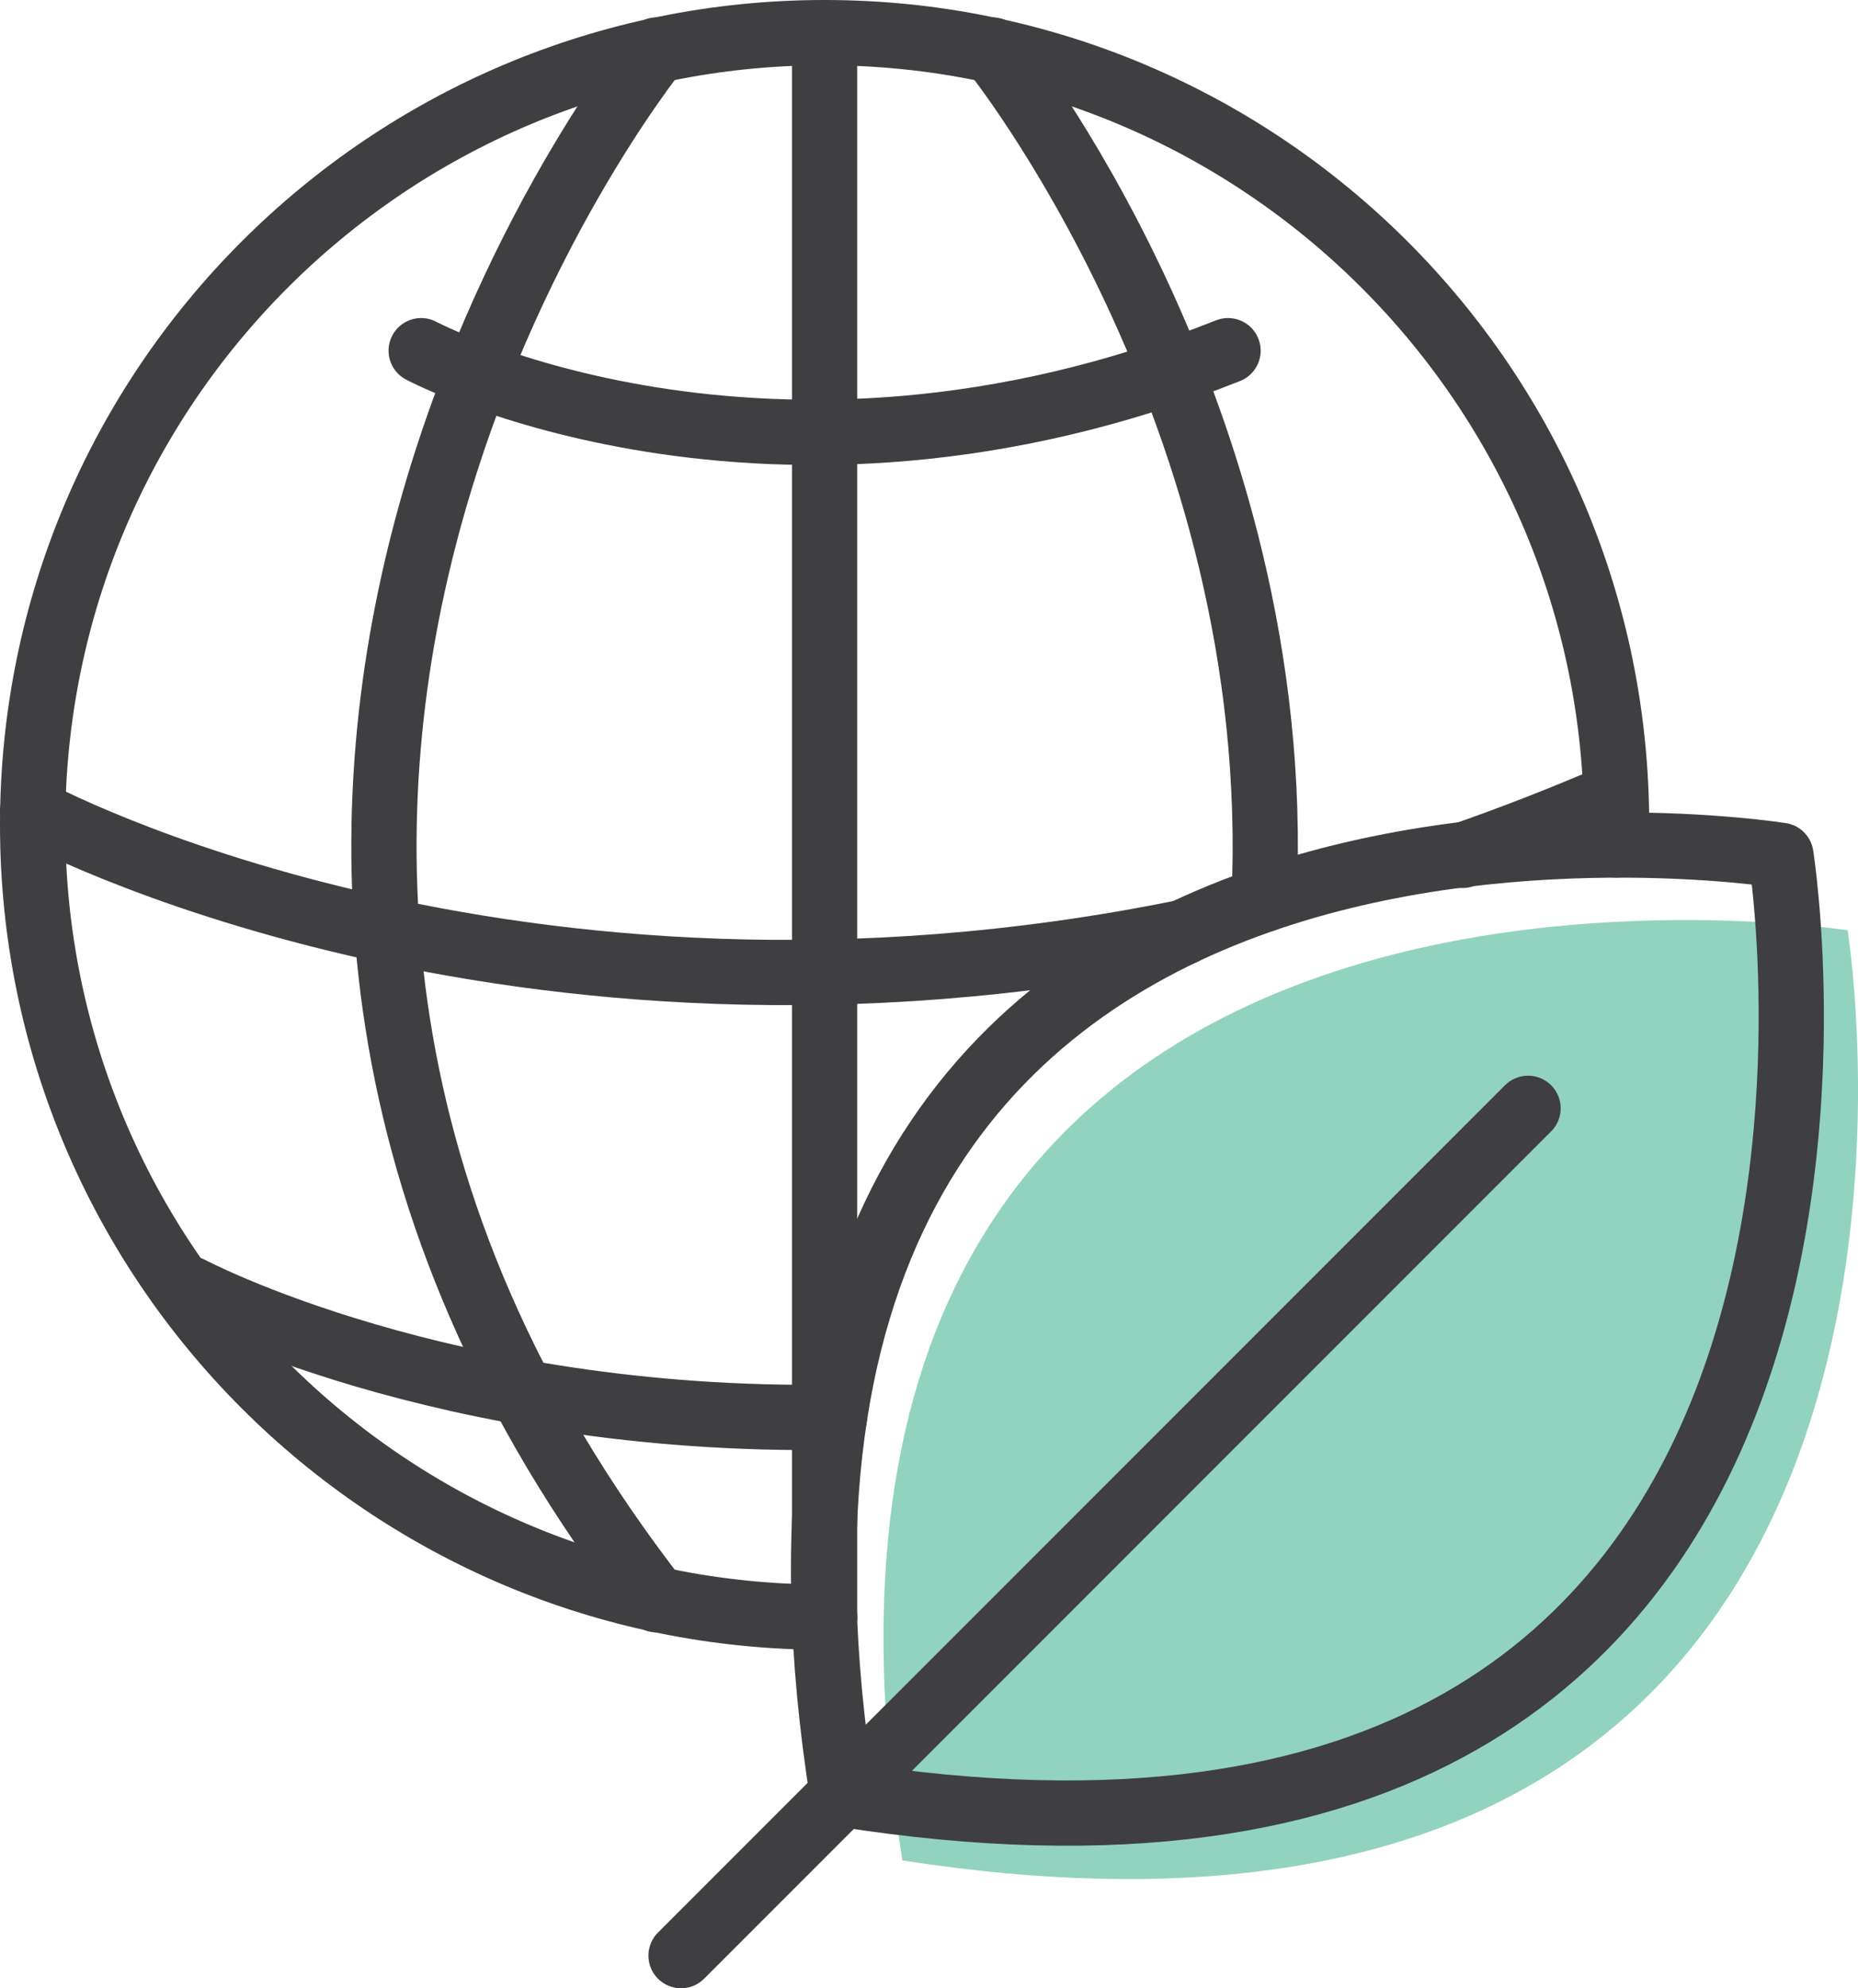 <?xml version="1.0" encoding="UTF-8"?>
<svg id="Camada_2" data-name="Camada 2" xmlns="http://www.w3.org/2000/svg" viewBox="0 0 103.67 110.9">
  <defs>
    <style>
      .cls-1 {
        fill: none;
        stroke: #3f3e40;
        stroke-linecap: round;
        stroke-linejoin: round;
        stroke-width: 3.64px;
      }

      .cls-2 {
        fill: #91d3bf;
        stroke-width: 0px;
      }
    </style>
  </defs>
  <g id="Camada_1-2" data-name="Camada 1">
    <g>
      <path class="cls-2" d="m103.09,51.89s-62.61-9.82-52.74,51.88c62.72,9.72,52.74-51.88,52.74-51.88"/>
      <path class="cls-1" d="m46.01,90.2C21.61,90.2,1.82,70.42,1.82,46.01S21.61,1.82,46.01,1.82s44.19,19.78,44.19,44.19c0,.38,0,.75-.01,1.12"/>
      <line class="cls-1" x1="46.01" y1="1.82" x2="46.01" y2="90.2"/>
      <path class="cls-1" d="m36.64,2.79s-34.24,42.32,0,86.44"/>
      <path class="cls-1" d="m55.38,2.79s16.4,20.27,15.15,47.38"/>
      <path class="cls-1" d="m81.61,47.71c2.8-.98,5.64-2.08,8.52-3.33"/>
      <path class="cls-1" d="m1.82,45.26s26.44,14.4,64.22,6.74"/>
      <path class="cls-1" d="m23.5,19.56s19.28,10.25,45.02,0"/>
      <path class="cls-1" d="m10.61,71.89s14.12,7.51,35.95,7.16"/>
      <path class="cls-1" d="m99.37,47.71s-62.18-9.91-52.37,52.37c62.28,9.81,52.37-52.37,52.37-52.37Z"/>
      <line class="cls-1" x1="85.26" y1="61.82" x2="38" y2="109.08"/>
    </g>
  </g>
</svg>